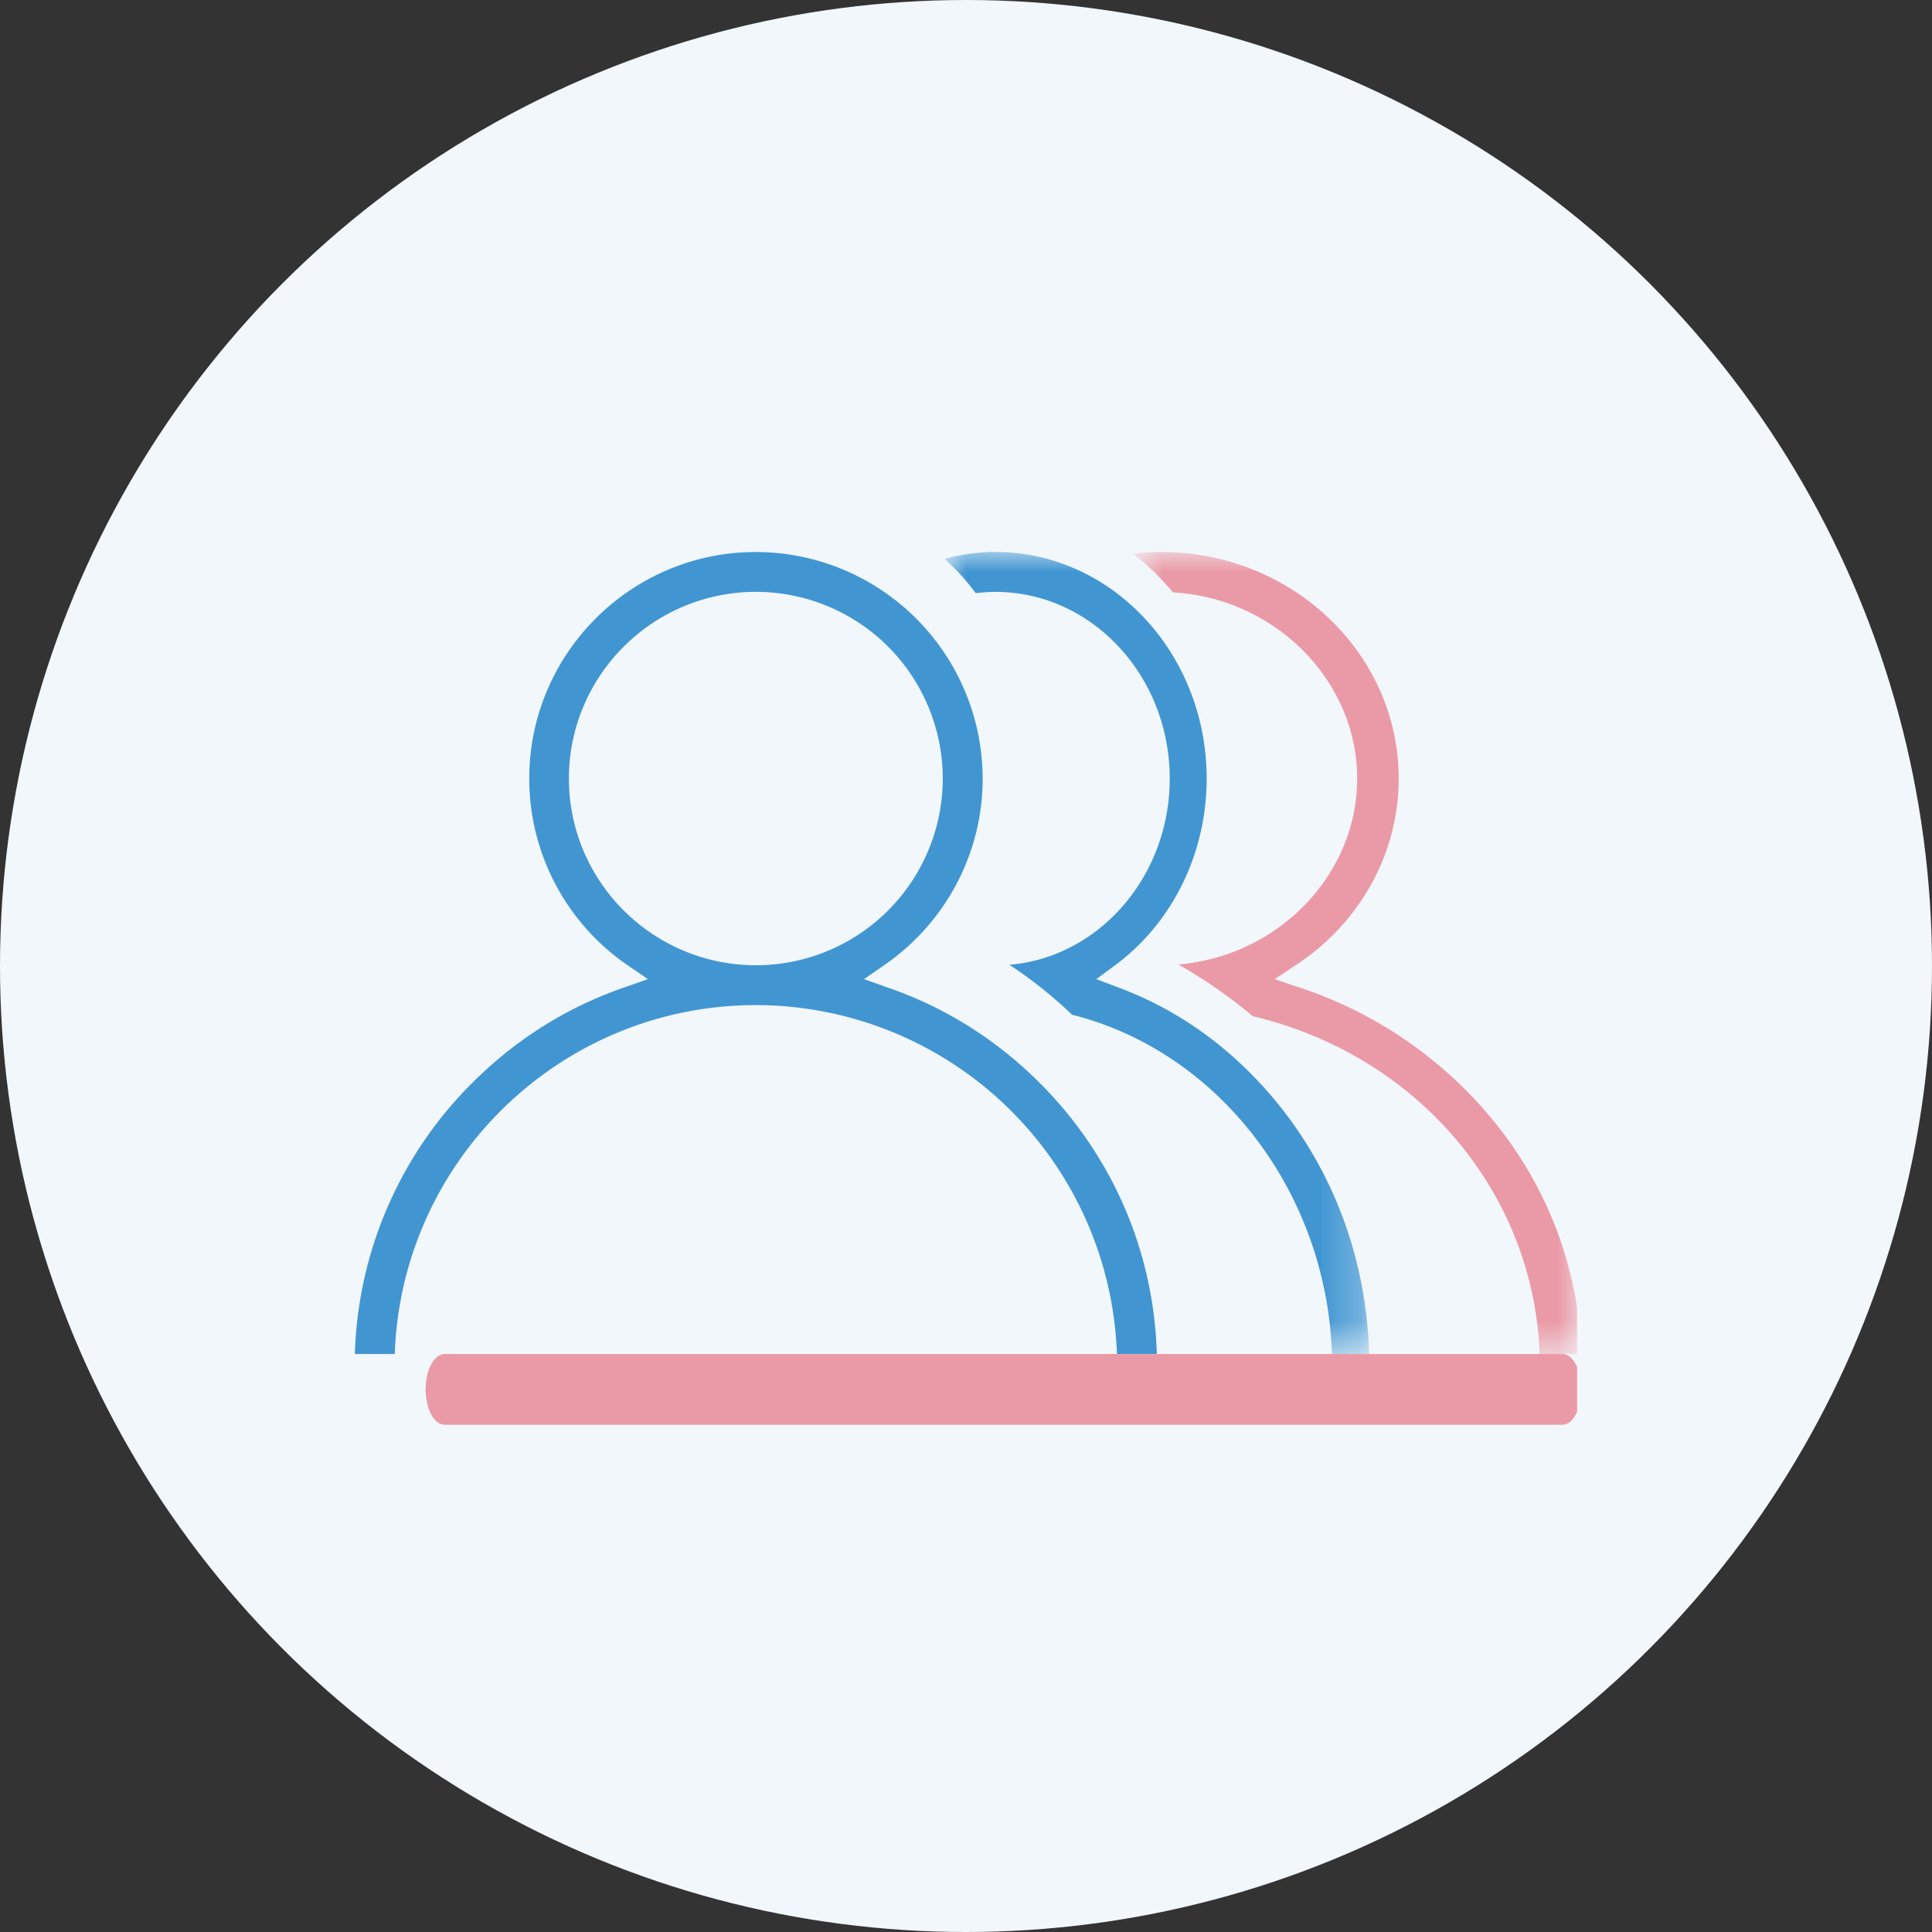 <svg xmlns="http://www.w3.org/2000/svg" width="49" height="49" fill="none" xmlns:v="https://vecta.io/nano"><rect width="100%" height="100%" fill="#333333" stroke="none"/><style><![CDATA[.B{fill-rule:evenodd}]]></style><circle cx="24.5" cy="24.5" r="24.5" fill="#f2f7fb"/><g clip-path="url(#C)"><path d="M14.429 19.746c0-2.612 2.13-4.735 4.744-4.735a4.74 4.74 0 0 1 4.738 4.735 4.74 4.74 0 0 1-4.738 4.735c-2.614 0-4.744-2.122-4.744-4.735m11.939 7.718c-1.106-1.105-2.407-1.922-3.871-2.424l-.584-.207.509-.352c1.565-1.074 2.501-2.845 2.501-4.735A5.76 5.76 0 0 0 19.173 14c-3.173 0-5.75 2.581-5.75 5.746a5.74 5.74 0 0 0 2.495 4.735l.515.352-.591.207c-1.458.502-2.758 1.319-3.864 2.424A10.11 10.11 0 0 0 9 34.34h1.012c.17-4.911 4.21-8.848 9.161-8.848a9.17 9.17 0 0 1 9.155 8.848h1.012c-.075-2.6-1.125-5.03-2.972-6.876" fill="#4196d2" class="B"/><mask id="A" maskUnits="userSpaceOnUse" x="23" y="14" width="12" height="21" mask-type="alpha"><path d="M23.956 14h10.768v20.34H23.956V14z" fill="#fff" class="B"/></mask><g mask="url(#A)" class="B"><path d="M34.724 34.34h-.942c-.135-4.094-2.862-7.668-6.59-8.603a11.19 11.19 0 0 0-1.592-1.268c2.271-.188 4.067-2.236 4.067-4.722 0-2.612-1.984-4.735-4.418-4.735-.158 0-.322.013-.503.031-.234-.314-.497-.609-.79-.867.427-.119.86-.176 1.293-.176 2.955 0 5.355 2.581 5.355 5.746 0 1.89-.866 3.661-2.323 4.735l-.474.352.544.207c1.358.502 2.569 1.319 3.599 2.424 1.721 1.846 2.704 4.277 2.774 6.876" fill="#4196d2"/></g><mask id="B" maskUnits="userSpaceOnUse" x="28" y="14" width="13" height="21" mask-type="alpha"><path d="M28.742 14h11.366v20.34H28.742V14z" fill="#fff" class="B"/></mask><g mask="url(#B)" class="B"><path d="M40.108 34.34h-1.06c-.145-4.088-3.087-7.573-7.273-8.566a12.6 12.6 0 0 0-1.889-1.312c2.527-.213 4.535-2.267 4.535-4.716 0-2.487-2.086-4.578-4.673-4.722-.303-.364-.638-.691-1.007-.98a5.54 5.54 0 0 1 .711-.044c3.324 0 6.022 2.581 6.022 5.746 0 1.89-.974 3.661-2.613 4.735l-.533.352.612.207c1.527.502 2.889 1.319 4.048 2.424 1.935 1.846 3.034 4.277 3.12 6.876" fill="#ea9aa6"/></g><path d="M39.628 36.135H11.275c-.265 0-.48-.402-.48-.897s.215-.897.48-.897h28.353c.265 0 .48.402.48.897s-.215.897-.48.897" fill="#ea9aa6" class="B"/></g><defs><clipPath id="C"><path fill="#fff" transform="translate(9 9)" d="M0 0h31v31H0z"/></clipPath></defs></svg>